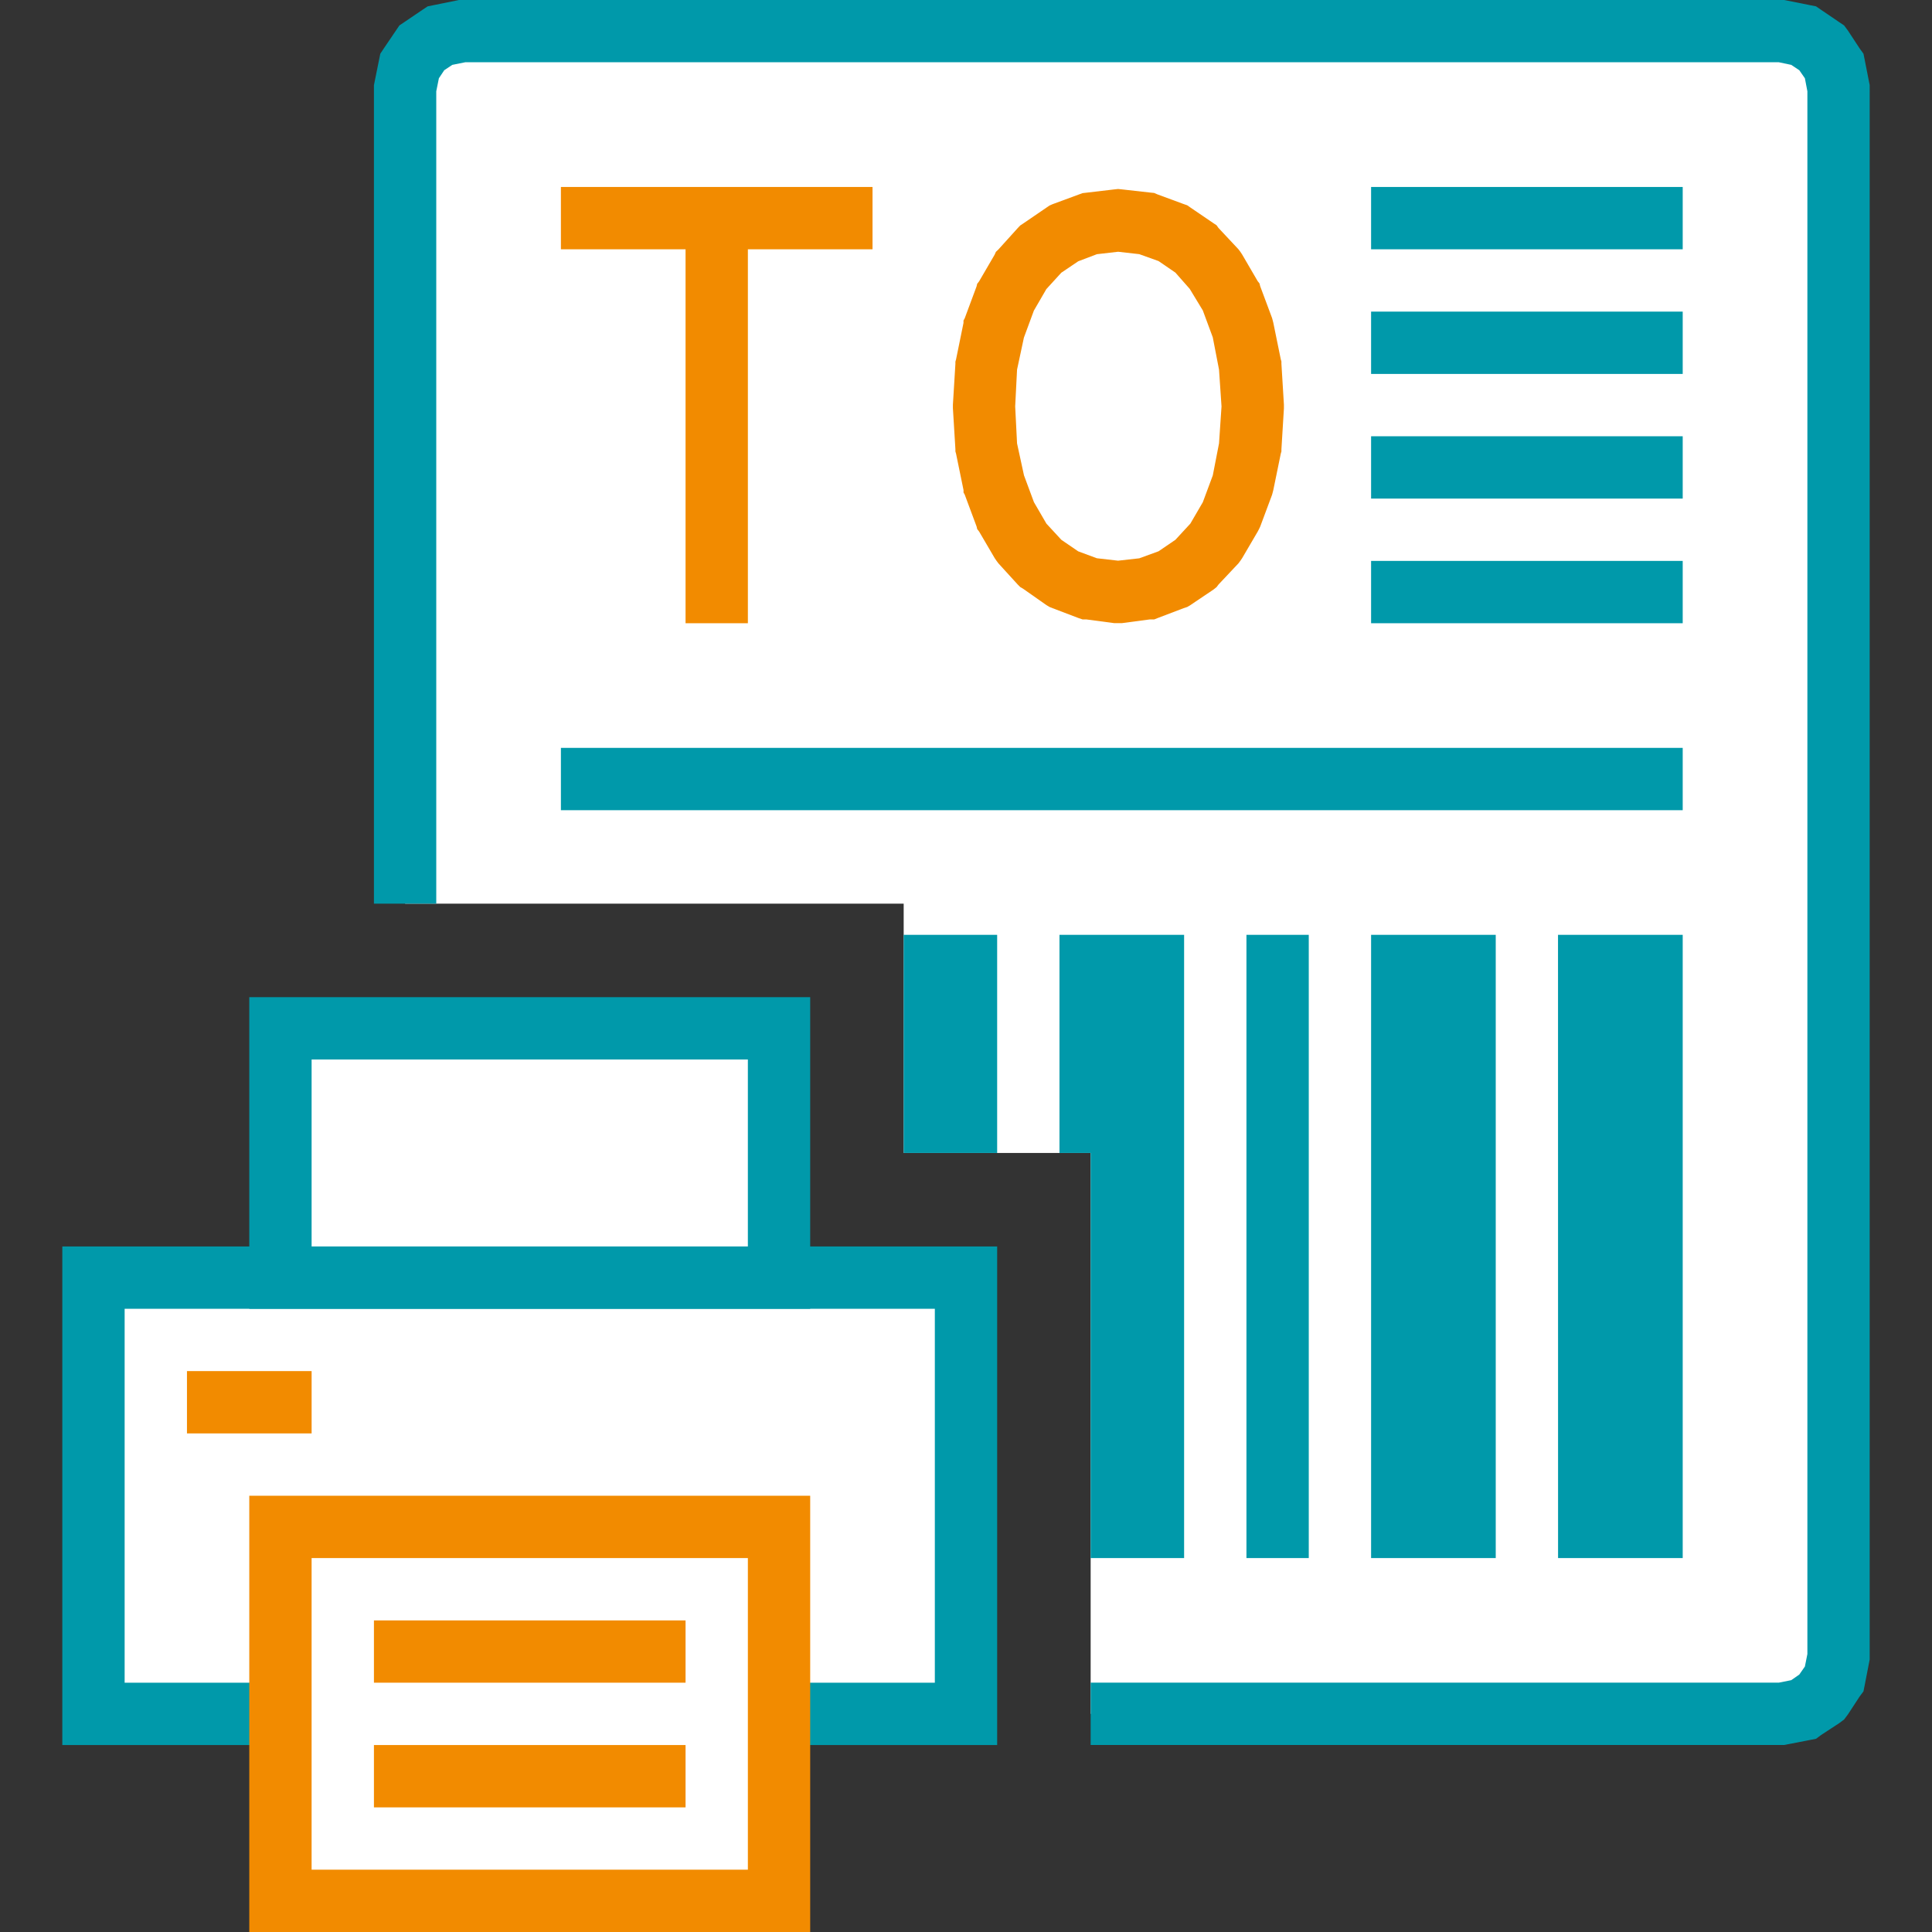 <?xml version="1.0" encoding="UTF-8"?>
<svg xmlns="http://www.w3.org/2000/svg" xmlns:xlink="http://www.w3.org/1999/xlink" width="120" height="120" viewBox="0 0 120 120">
  <rect x="0" y="0" width="120" height="120" fill="#333333" stroke="none"/>
  <defs>
    <clipPath id="a">
      <rect width="120" height="120" fill="#fff"></rect>
    </clipPath>
    <clipPath id="c">
      <rect width="120" height="120"></rect>
    </clipPath>
  </defs>
  <g id="b" clip-path="url(#c)">
    <g clip-path="url(#a)">
      <g transform="translate(3.871 -3.871)">
        <path d="M23.454,6.085l-1.126.759L21.569,7.97,21.29,9.348V60H52.258V75.484H63.871v34.839h42.89l1.394-.271,1.123-.774.774-1.123.271-1.394V9.348l-.271-1.378-.774-1.126-1.123-.759-1.394-.279H24.832Z" fill="#fff"></path>
        <path d="M24.449,3.91l-1.378.279-.379.077-.321.213-1.126.763-.31.209-.209.31-.763,1.126-.213.321-.077.379-.279,1.378-.039.19V60h3.871V9.542l.163-.809.333-.5.5-.333.809-.163h81.581l.774.163.5.333.348.5.155.809v97.065l-.155.774-.348.5-.5.348-.774.155H63.871v3.871h43.084l.194-.039,1.394-.271.387-.077.31-.232,1.123-.735.31-.232.232-.31.735-1.123.232-.31.077-.387.271-1.394.039-.194V9.155l-.039-.19-.271-1.378-.077-.379-.232-.321L110.9,5.76l-.232-.31-.31-.209-1.123-.763-.31-.213-.387-.077-1.394-.279-.194-.039H24.639Z" fill="#09a"></path>
        <path d="M81.29,19.355h19.355V15.484H81.29Zm0,7.742h19.355V23.226H81.29Zm0,7.742h19.355V30.968H81.29Zm0,7.742h19.355V38.71H81.29ZM30.968,54.194h69.677V50.323H30.968Z" fill="#09a"></path>
        <path d="M52.258,75.484h5.806V61.935H52.258Zm9.677,0h1.935v25.161h5.806V61.935H61.935Zm11.613,25.161h3.871V61.935H73.548Zm7.742,0h7.742V61.935H81.29Zm11.613,0h7.742V61.935H92.9Z" fill="#09a"></path>
        <path d="M30.968,19.355H38.71V42.581h3.871V19.355h7.742V15.484H30.968Z" fill="#f28b00"></path>
        <path d="M63.794,17.76l-1.587.608-1.432.979-1.2,1.328-.968,1.661-.735,1.978-.465,2.272-.155,2.532.155,2.543.465,2.268.735,1.97.968,1.653,1.2,1.312,1.432.968,1.587.619,1.781.194,1.781-.194,1.626-.619,1.432-.968,1.2-1.312.968-1.653.735-1.97.465-2.268.155-2.543-.155-2.543-.465-2.28-.735-1.978-.968-1.661-1.2-1.324-1.432-.975-1.626-.6-1.781-.2Z" fill="#fff"></path>
        <path d="M65.342,15.635,63.6,15.84l-.232.027-.232.085-1.626.6-.194.085-.194.132-1.432.979-.194.128-.155.163-1.2,1.328-.155.147-.077.174-.968,1.661-.116.147-.039.163-.735,1.978-.077.143v.147L55.51,26.2l-.039.132v.135L55.316,29v.232l.155,2.543v.135l.039.135.465,2.265v.151l.077.139.735,1.974.039.163.116.147.968,1.653.116.17.116.155,1.2,1.316.155.155.194.116,1.432,1.006.194.116.194.077,1.626.619.232.077H63.6l1.742.232h.465l1.742-.232h.271l.194-.077,1.626-.619.232-.077.194-.116L71.5,40.49l.194-.155.116-.155,1.239-1.316.116-.155.116-.17.968-1.653.077-.147.077-.163.735-1.97.039-.143.039-.151.465-2.268.039-.132v-.135l.155-2.543V29l-.155-2.543v-.135l-.039-.132-.465-2.276-.039-.151-.039-.143L74.4,21.643l-.039-.163-.116-.147-.968-1.661-.116-.174-.116-.151-1.239-1.324-.116-.163-.194-.128-1.432-.975-.194-.135-.232-.081-1.626-.6-.194-.085-.232-.023-1.781-.2-.232-.023Zm1.548,4.022,1.2.43,1.045.716.89,1.01.813,1.339.619,1.672.387,2L72,29.117l-.155,2.292-.387,1.99-.619,1.665-.774,1.328L69.135,37.4l-1.045.712-1.2.437-1.316.147-1.316-.151-1.161-.43L62.052,37.4l-.929-1.006-.774-1.332-.619-1.668L59.3,31.413l-.116-2.3.116-2.284.426-1.99.619-1.676.774-1.335.929-1.018L63.1,20.1l1.161-.441,1.316-.151Z" fill="#f28b00"></path>
        <rect width="54.194" height="27.097" transform="translate(1.935 83.226)" fill="#fff" stroke="#09a" stroke-miterlimit="10" stroke-width="3.871"></rect>
        <path d="M44.516,98.71H13.548v23.226H44.516Z" fill="#fff" stroke="#f28b00" stroke-miterlimit="10" stroke-width="3.871"></path>
        <path d="M19.355,106.452H38.71m-19.355,7.742H38.71" fill="none" stroke="#f28b00" stroke-miterlimit="10" stroke-width="3.871"></path>
        <rect width="7.742" height="3.871" transform="translate(7.742 89.032)" fill="#f28b00"></rect>
        <path d="M44.516,83.226H13.548V67.742H44.516Z" fill="#fff" stroke="#09a" stroke-miterlimit="10" stroke-width="3.871"></path>
      </g>
    </g>
  </g>
</svg>
